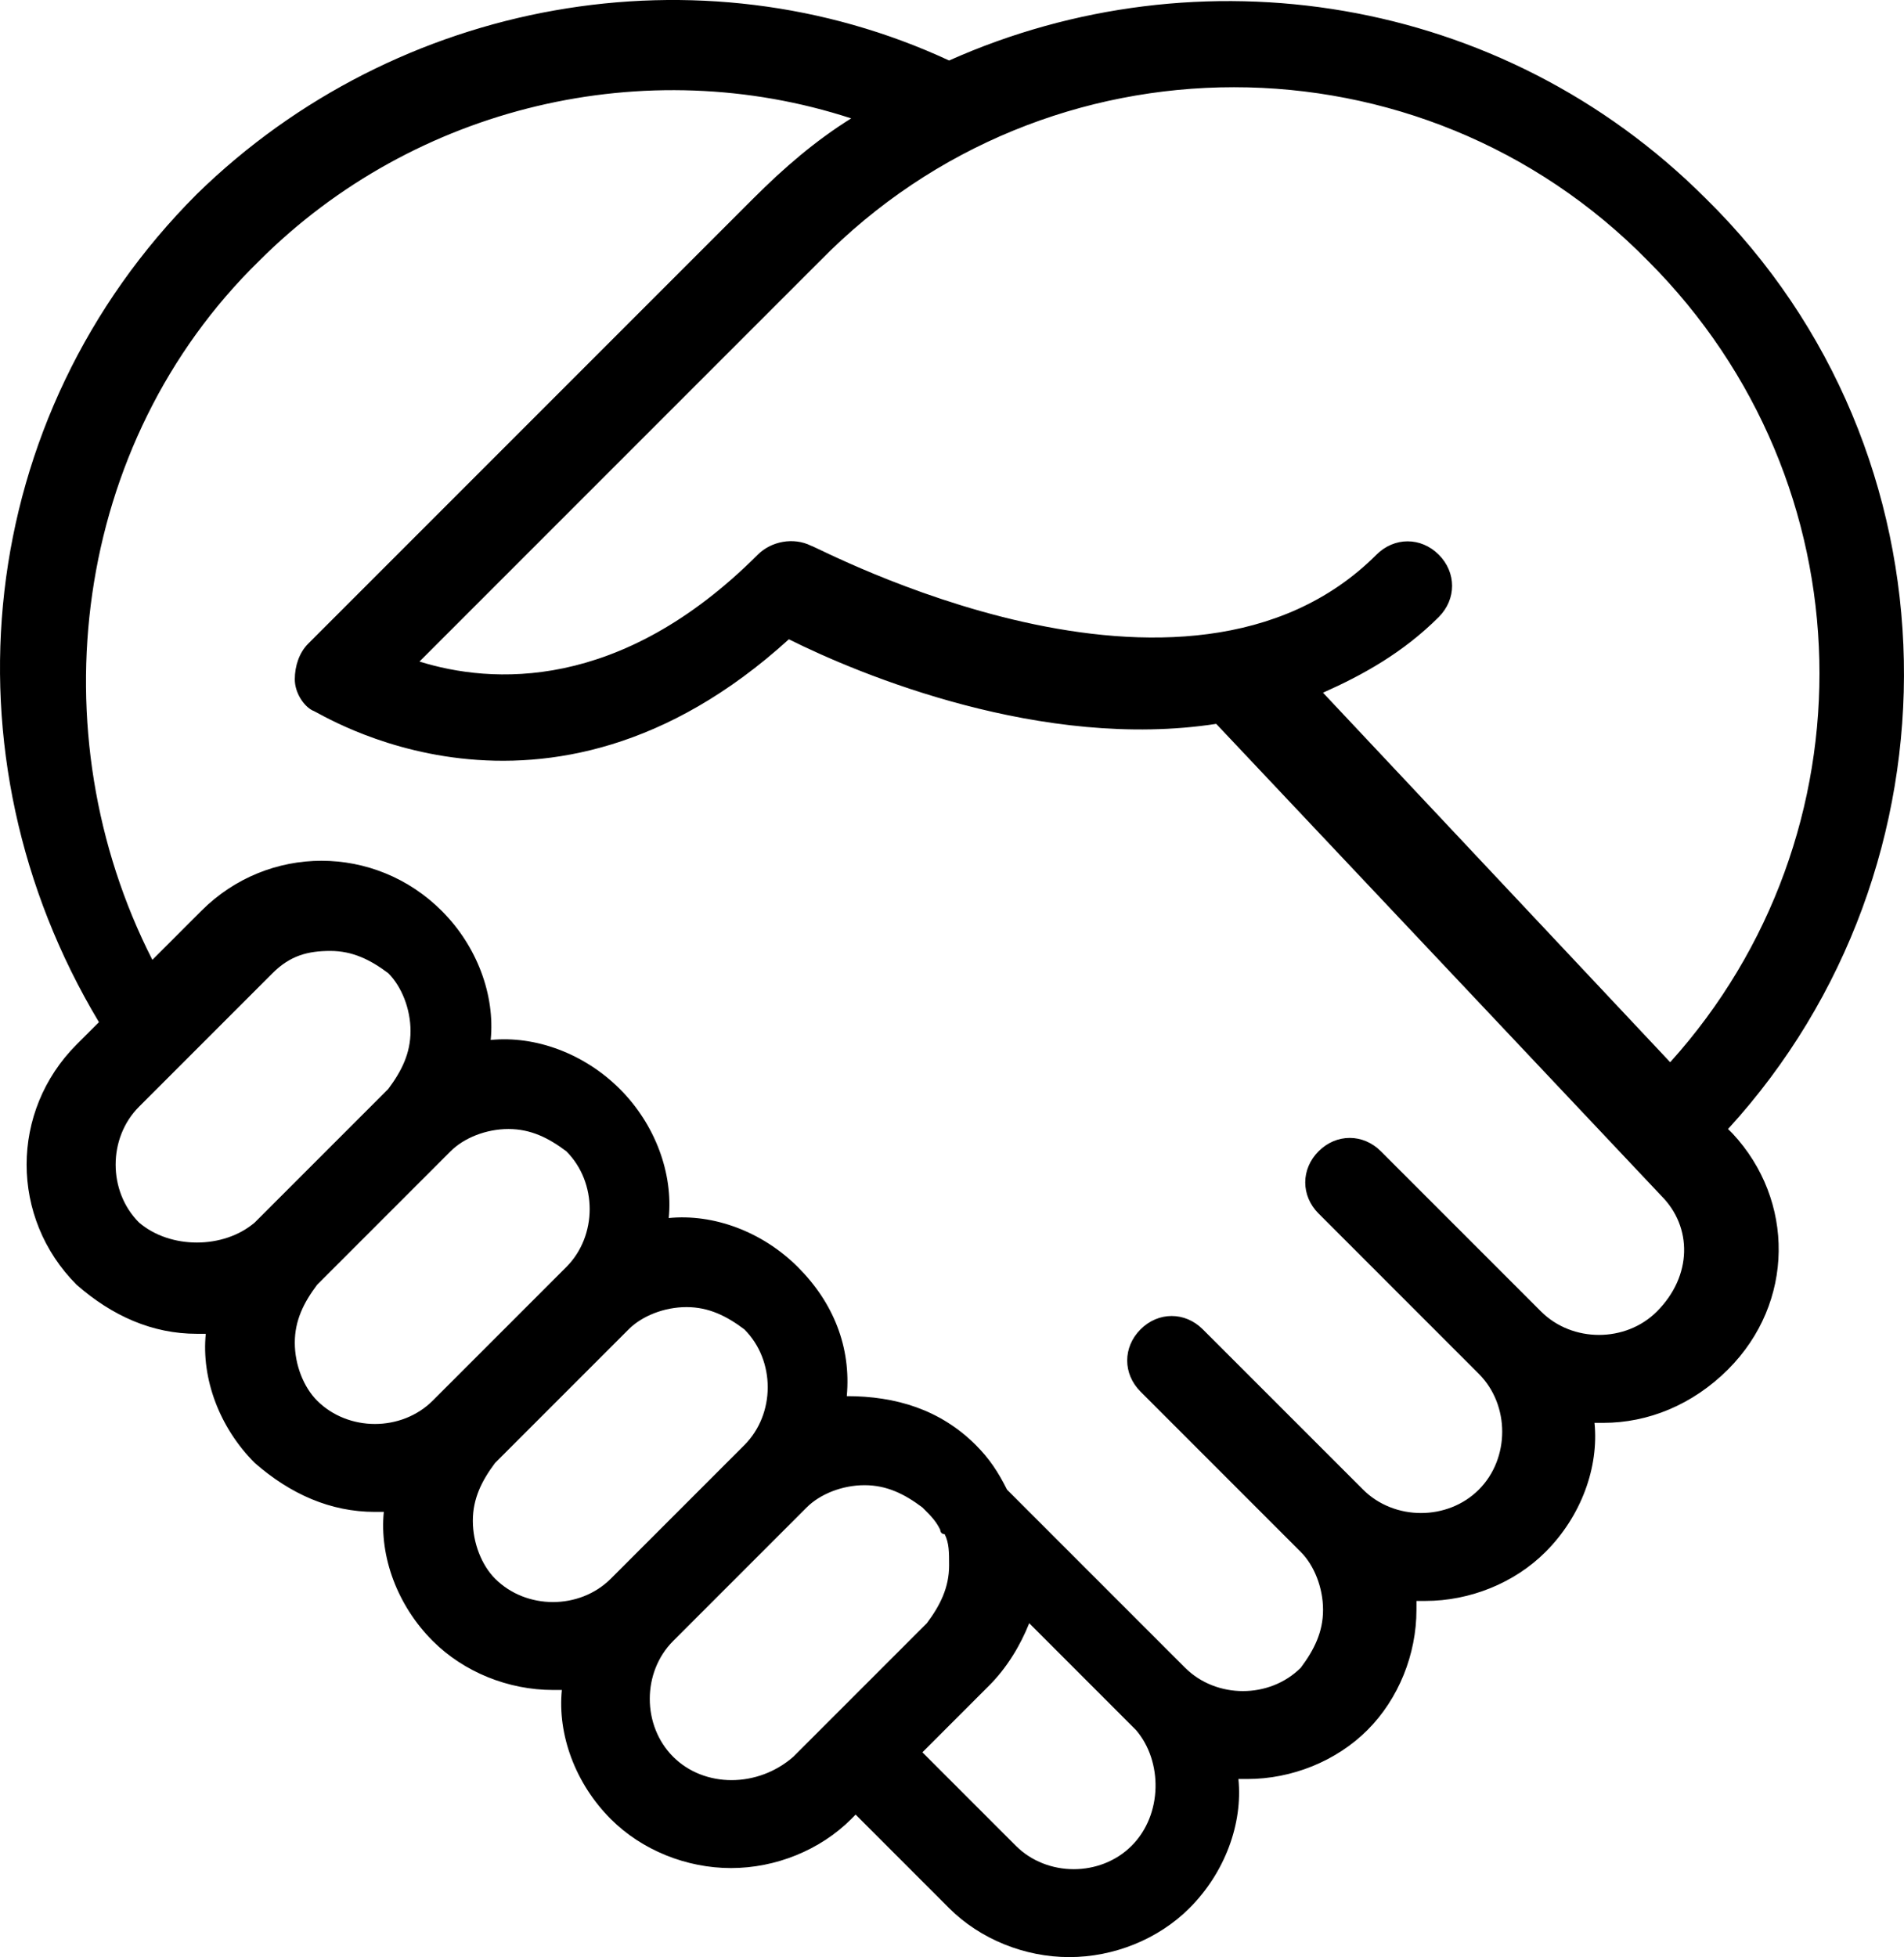 <svg xmlns="http://www.w3.org/2000/svg" viewBox="2.577 2.041 42.776 43.959"><path d="M4.3 25.5c-1.5 1.5-1.5 3.9 0 5.4C5.1 31.6 6 32 7 32h.2c-.1 1 .3 2.1 1.1 2.9.8.7 1.7 1.1 2.7 1.1h.2c-.1 1 .3 2.1 1.1 2.9.7.7 1.7 1.1 2.7 1.1h.2c-.1 1 .3 2.1 1.1 2.9.7.7 1.7 1.1 2.7 1.1s2-.4 2.7-1.1l.1-.101 2.1 2.101c.7.699 1.7 1.1 2.7 1.1s2-.4 2.7-1.1c.8-.8 1.2-1.9 1.1-2.9h.199c1 0 2-.4 2.7-1.1.7-.7 1.101-1.7 1.101-2.7V38h.199c1 0 2-.4 2.7-1.1C38.1 36.1 38.5 35 38.4 34h.199c1 0 2-.4 2.801-1.2 1.5-1.5 1.5-3.8.1-5.3l-.1-.1c5.399-5.9 5.3-15.2-.5-20.9-4.601-4.6-11.4-5.6-17-3.1C18.3.8 11.5 2 7 6.4 2 11.4 1.2 19 4.8 25l-.5.5zm1.4 4c-.7-.7-.7-1.9 0-2.6l3-3c.4-.4.8-.5 1.3-.5s.9.2 1.3.5c.3.3.5.8.5 1.3s-.2.899-.5 1.3l-3 3c-.7.6-1.9.6-2.6 0zm4 4c-.3-.3-.5-.8-.5-1.3s.2-.9.5-1.3l3-3c.3-.301.8-.5 1.3-.5s.9.199 1.3.5c.7.699.7 1.899 0 2.6l-3 3c-.7.7-1.9.7-2.6 0zm4 4c-.3-.3-.5-.8-.5-1.3s.2-.9.5-1.3l3-3c.3-.301.8-.5 1.3-.5s.9.199 1.3.5c.7.699.7 1.899 0 2.6l-3 3c-.7.7-1.9.7-2.6 0zm4 4c-.7-.7-.7-1.9 0-2.6l3-3c.3-.301.8-.5 1.3-.5s.9.199 1.3.5c.2.199.3.3.4.5 0 0 0 .1.1.1.1.2.1.4.1.7 0 .5-.2.899-.5 1.3l-3 3c-.8.7-2 .7-2.7 0zm10.3 2c-.7.7-1.9.7-2.6 0l-2.1-2.1 1.5-1.5c.4-.4.7-.9.9-1.4l2.399 2.4c.601.7.601 1.9-.099 2.6zM39.6 7.9c5 5 5.101 12.9.5 18l-7.8-8.3c.9-.4 1.8-.9 2.601-1.7.399-.4.399-1 0-1.4-.4-.4-1-.4-1.4 0-4.3 4.3-12.6-.2-12.7-.2-.4-.2-.9-.1-1.2.2-3.1 3.1-6 2.9-7.6 2.4l9-9C26.1 2.7 34.5 2.7 39.6 7.9zm-31.2 0c3.5-3.5 8.7-4.7 13.3-3.2-.8.5-1.5 1.1-2.2 1.8l-10 10c-.2.2-.3.5-.3.8 0 .3.2.6.4.7.1 0 5.2 3.4 10.7-1.6 1.6.8 5.7 2.5 9.601 1.9l10 10.601c.699.699.699 1.799-.101 2.599-.7.7-1.899.7-2.6 0l-3.6-3.6c-.399-.4-1-.4-1.399 0-.4.399-.4 1 0 1.399l3.6 3.601c.7.699.7 1.899 0 2.6s-1.899.7-2.6 0L29.6 31.9c-.399-.4-1-.4-1.399 0-.4.399-.4 1 0 1.399l3.6 3.601c.3.3.5.8.5 1.3s-.2.899-.5 1.3c-.7.7-1.899.7-2.6 0l-4-4c-.2-.4-.4-.7-.7-1-.8-.8-1.8-1.1-2.9-1.1.1-1.101-.3-2.101-1.1-2.9s-1.9-1.2-2.9-1.1c.1-1-.3-2.101-1.1-2.9s-1.9-1.2-2.9-1.1c.1-1-.3-2.101-1.1-2.9C11 21 8.6 21 7.1 22.5L6 23.6C3.4 18.5 4.2 12 8.4 7.9z"/></svg>
